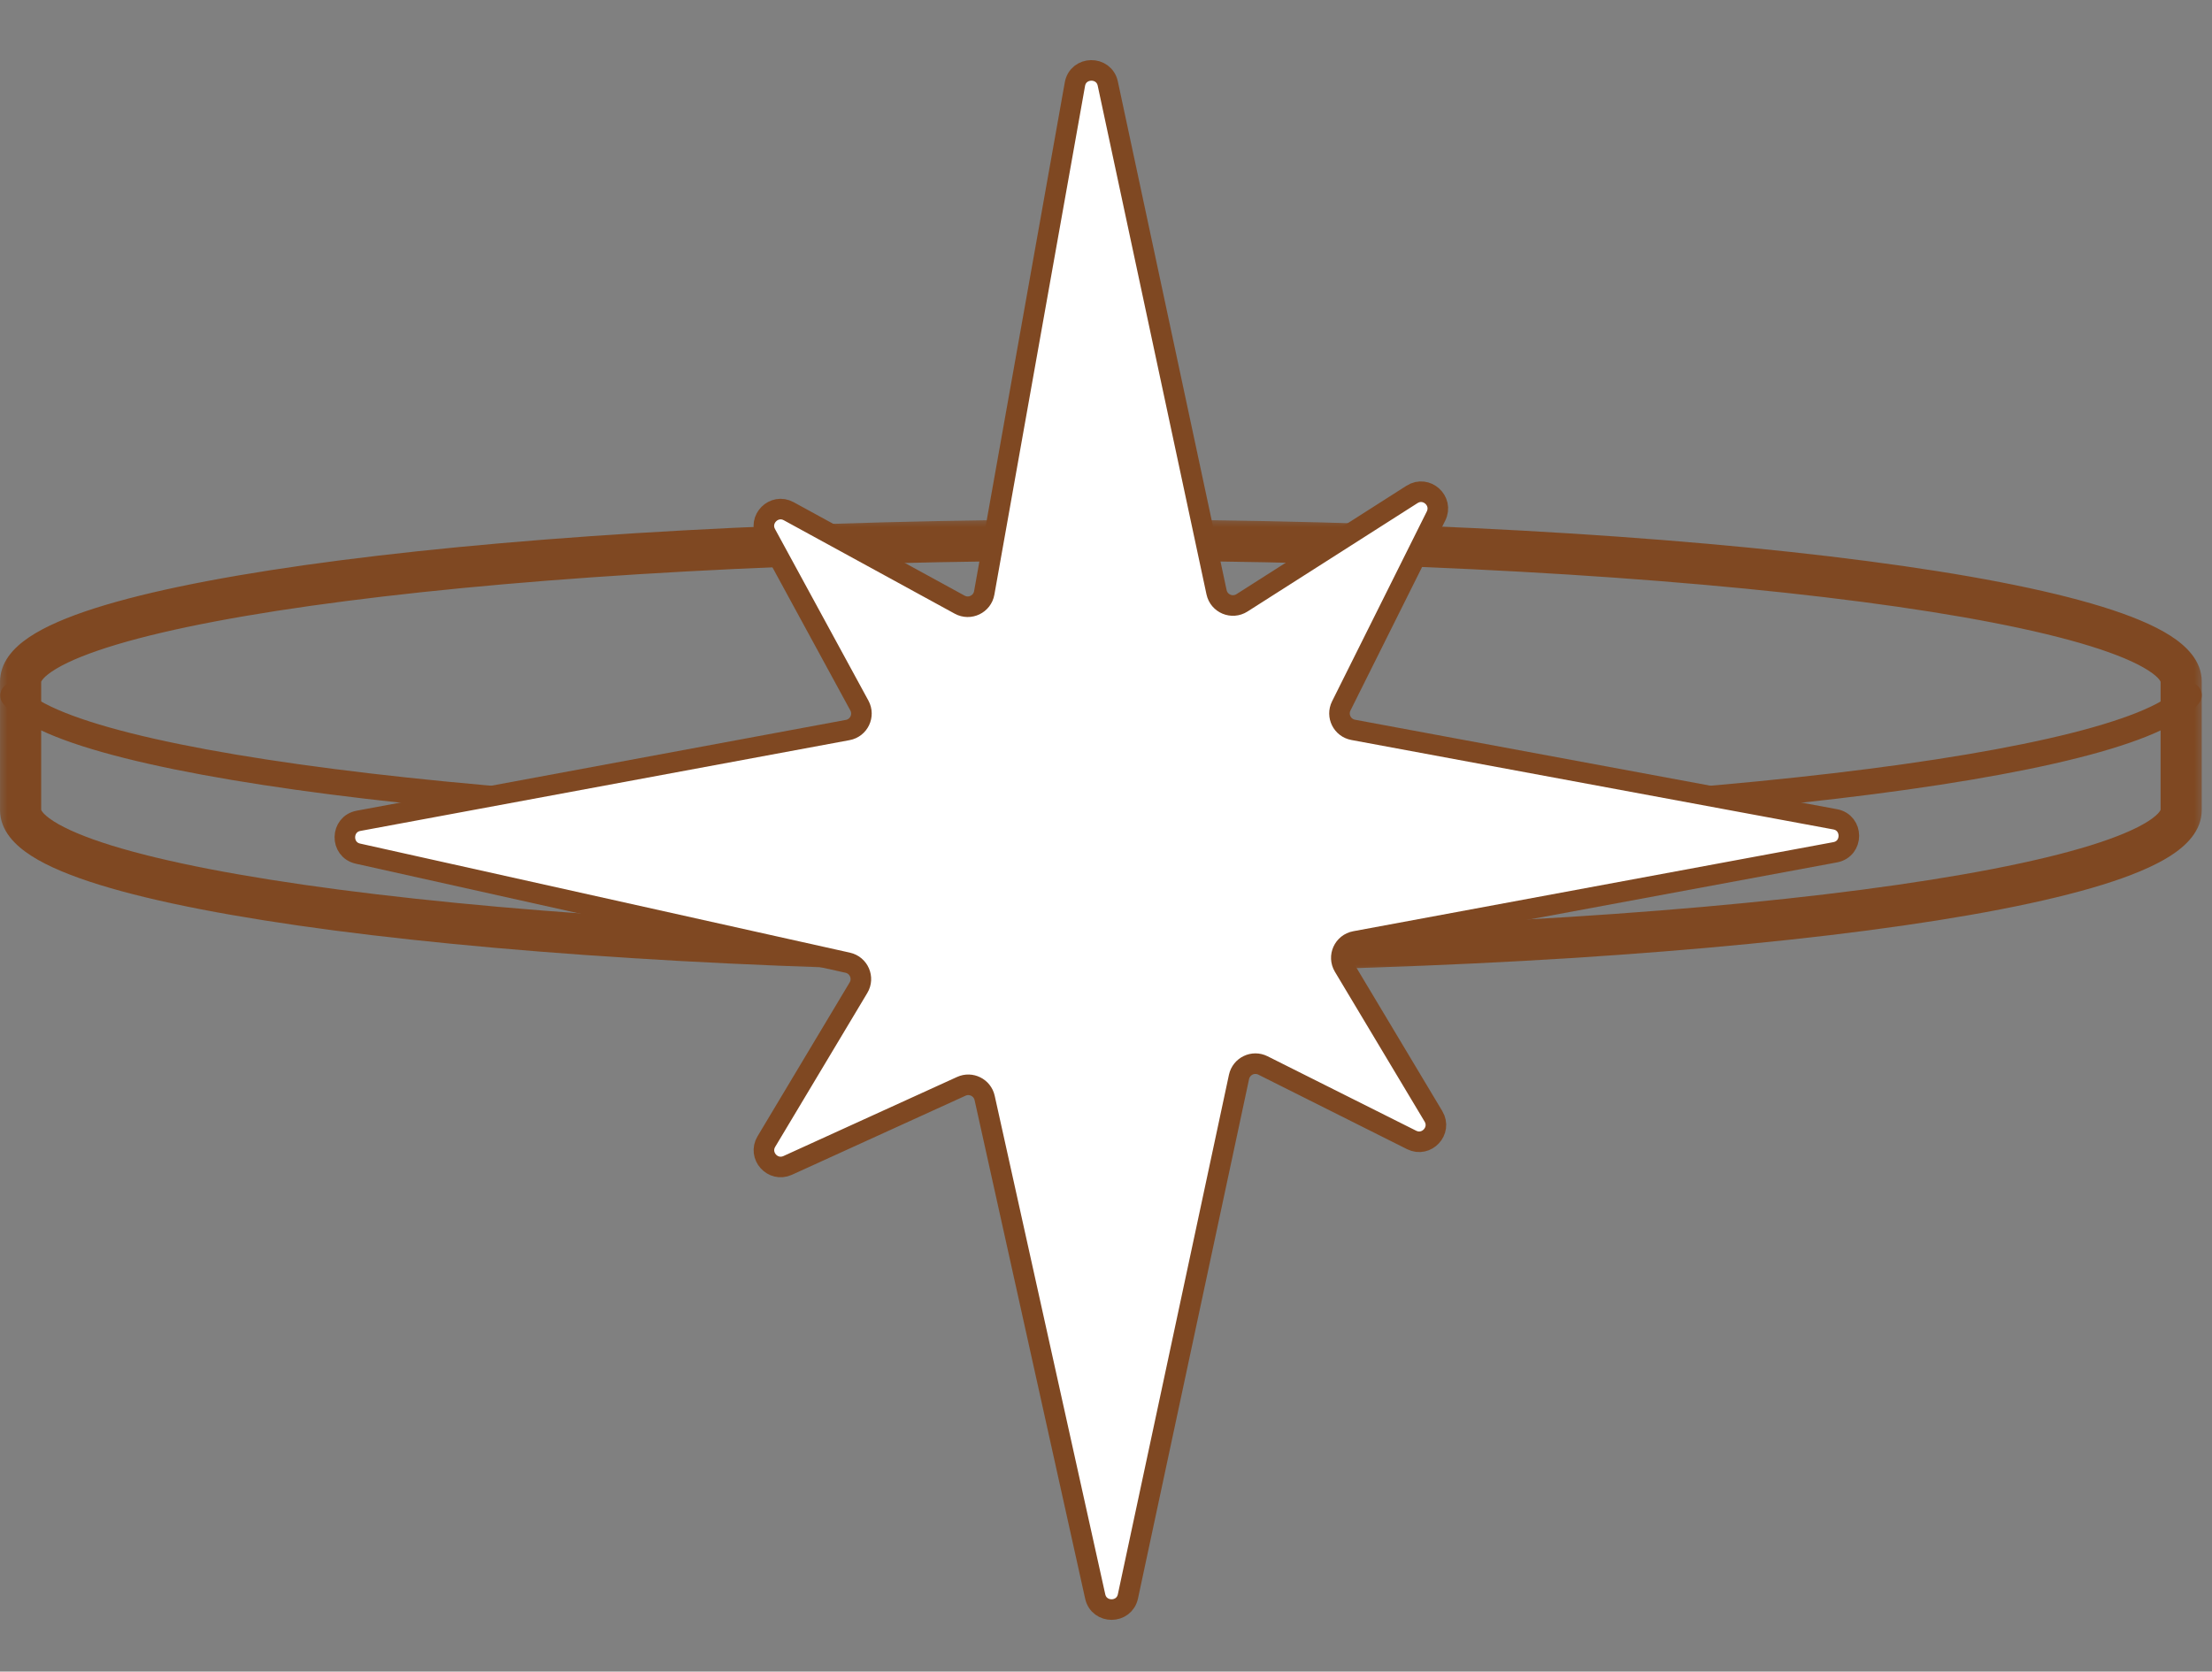 <svg width="86" height="65" viewBox="0 0 86 65" fill="none" xmlns="http://www.w3.org/2000/svg">
<rect x="0" y="0" width="86" height="65" fill="#808080" stroke="none"/>
<mask id="path-1-outside-1_19909_2205" maskUnits="userSpaceOnUse" x="-0.199" y="20" width="86" height="18" fill="black">
<rect fill="white" x="-0.199" y="20" width="86" height="18"/>
<path d="M42.801 21C65.997 21 84.801 23.462 84.801 26.5V31.5C84.801 34.538 65.997 37 42.801 37C19.605 37 0.801 34.538 0.801 31.5V26.5C0.801 26.466 0.803 26.432 0.81 26.399C1.22 23.408 19.862 21 42.801 21Z"/>
</mask>
<path d="M0.81 26.399L1.593 26.559L1.599 26.534L1.602 26.508L0.81 26.399ZM42.801 21V21.8C54.375 21.8 64.839 22.415 72.395 23.404C76.179 23.9 79.203 24.485 81.264 25.123C82.3 25.444 83.046 25.764 83.516 26.065C84.032 26.395 84.001 26.558 84.001 26.5H84.801H85.601C85.601 25.683 84.982 25.104 84.379 24.718C83.73 24.303 82.826 23.932 81.737 23.595C79.547 22.917 76.42 22.317 72.603 21.818C64.959 20.817 54.422 20.2 42.801 20.2V21ZM84.801 26.5H84.001V31.5H84.801H85.601V26.5H84.801ZM84.801 31.5H84.001C84.001 31.442 84.032 31.605 83.516 31.935C83.046 32.236 82.3 32.556 81.264 32.877C79.203 33.515 76.179 34.1 72.395 34.596C64.839 35.585 54.375 36.2 42.801 36.2V37V37.8C54.422 37.8 64.959 37.183 72.603 36.182C76.42 35.682 79.547 35.083 81.737 34.405C82.826 34.068 83.73 33.697 84.379 33.282C84.982 32.896 85.601 32.317 85.601 31.5H84.801ZM42.801 37V36.2C31.226 36.2 20.763 35.585 13.206 34.596C9.422 34.1 6.399 33.515 4.338 32.877C3.302 32.556 2.556 32.236 2.085 31.935C1.57 31.605 1.601 31.442 1.601 31.5H0.801H0.001C0.001 32.317 0.619 32.896 1.223 33.282C1.871 33.697 2.776 34.068 3.865 34.405C6.054 35.083 9.182 35.682 12.998 36.182C20.643 37.183 31.179 37.8 42.801 37.8V37ZM0.801 31.5H1.601V26.5H0.801H0.001V31.5H0.801ZM0.801 26.5H1.601C1.601 26.499 1.601 26.505 1.6 26.514C1.599 26.524 1.598 26.539 1.593 26.559L0.81 26.399L0.026 26.24C0.005 26.343 0.001 26.434 0.001 26.5H0.801ZM0.81 26.399L1.602 26.508C1.6 26.524 1.639 26.329 2.199 25.997C2.711 25.693 3.491 25.376 4.547 25.06C6.65 24.432 9.686 23.857 13.459 23.372C20.995 22.401 31.355 21.8 42.801 21.8V21V20.2C31.308 20.2 20.877 20.803 13.255 21.785C9.449 22.275 6.314 22.863 4.089 23.527C2.981 23.858 2.058 24.22 1.383 24.62C0.755 24.993 0.122 25.527 0.017 26.291L0.81 26.399Z" fill="#7F4822" mask="url(#path-1-outside-1_19909_2205)"/>
<path d="M85.101 27.034C82.997 29.821 64.621 32 42.802 32C21.014 32 2.659 29.827 0.512 27.046" stroke="#7F4822" stroke-linecap="round"/>
<path d="M41.791 3.275L38.266 23.055C38.188 23.494 37.703 23.726 37.312 23.513L30.665 19.879C30.095 19.567 29.469 20.191 29.78 20.762L33.412 27.435C33.623 27.824 33.394 28.307 32.958 28.387L13.941 31.917C13.243 32.047 13.225 33.04 13.918 33.194L32.959 37.435C33.393 37.532 33.605 38.025 33.377 38.406L29.796 44.389C29.467 44.938 30.043 45.582 30.625 45.317L37.375 42.242C37.752 42.07 38.192 42.289 38.282 42.694L42.58 62.078C42.731 62.761 43.707 62.758 43.853 62.073L48.171 41.877C48.261 41.459 48.719 41.239 49.101 41.43L54.88 44.326C55.463 44.618 56.066 43.968 55.731 43.409L52.242 37.581C52.009 37.191 52.236 36.688 52.683 36.605L71.348 33.141C72.059 33.009 72.059 31.991 71.348 31.859L52.611 28.381C52.185 28.302 51.953 27.837 52.147 27.45L55.83 20.067C56.125 19.475 55.454 18.871 54.897 19.226L48.286 23.442C47.902 23.687 47.393 23.474 47.298 23.029L43.07 3.253C42.92 2.554 41.916 2.571 41.791 3.275Z" fill="white" stroke="#7F4822" stroke-width="0.8"/>
</svg>
